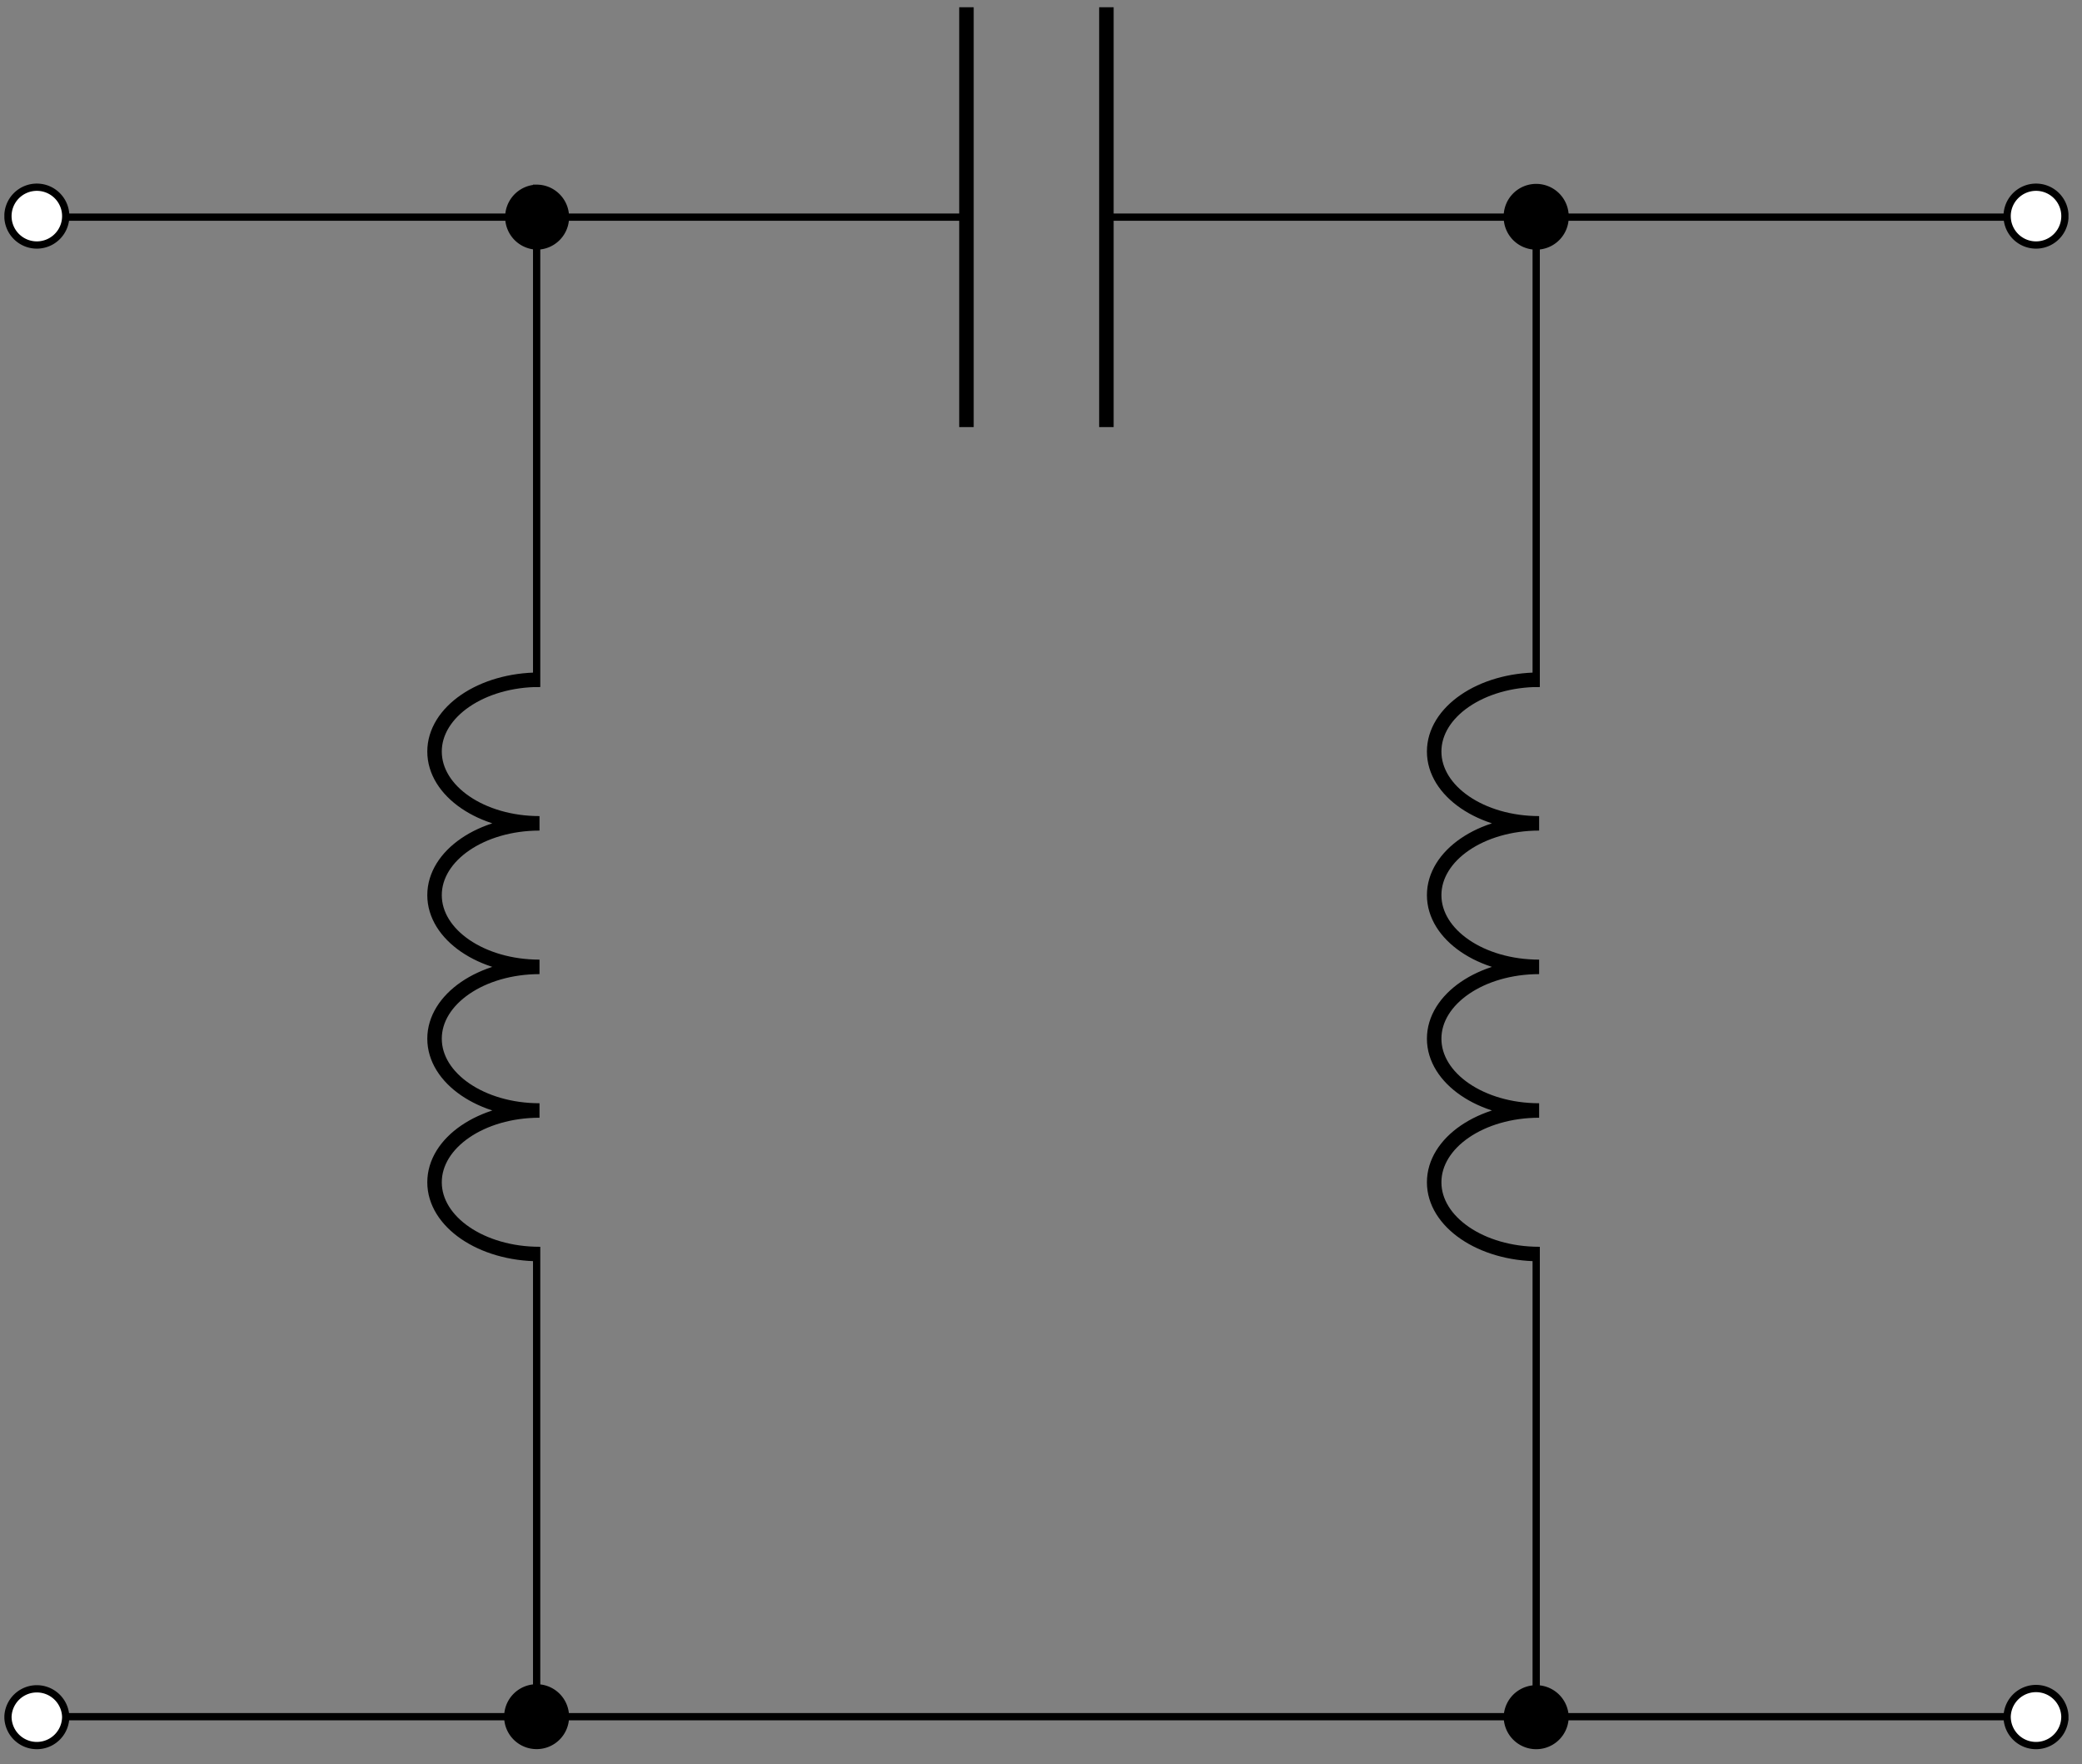 <svg xmlns="http://www.w3.org/2000/svg" width="113.495" height="96.168"><rect width="100%" height="100%" fill="#808080" stroke="none"/><defs><clipPath id="a"><path d="M.238 92H4v3.344H.238Zm0 0"/></clipPath><clipPath id="b"><path d="M.238 86H10v9.344H.238Zm0 0"/></clipPath><clipPath id="c"><path d="M27 92h4v3.344h-4Zm0 0"/></clipPath><clipPath id="d"><path d="M22 86h15v9.344H22Zm0 0"/></clipPath><clipPath id="e"><path d="M82 92h4v3.344h-4Zm0 0"/></clipPath><clipPath id="f"><path d="M76 86h15v9.344H76Zm0 0"/></clipPath><clipPath id="g"><path d="M109 92h3.758v3.344H109Zm0 0"/></clipPath><clipPath id="h"><path d="M103 86h9.758v9.344H103Zm0 0"/></clipPath><clipPath id="i"><path d="M.238 10H4v4H.238Zm0 0"/></clipPath><clipPath id="j"><path d="M.238 4H10v15H.238Zm0 0"/></clipPath><clipPath id="k"><path d="M109 10h3.758v4H109Zm0 0"/></clipPath><clipPath id="l"><path d="M103 4h9.758v15H103Zm0 0"/></clipPath></defs><path fill="none" stroke="#000" stroke-miterlimit="10" stroke-width=".396" d="M2.008 93.574h13.62m0 0h40.868m0 0h40.867m0 0h13.625"/><g clip-path="url(#a)"><path fill="#FFF" d="M3.582 93.574a1.575 1.575 0 0 0-3.148 0 1.574 1.574 0 0 0 3.148 0m0 0"/></g><g clip-path="url(#b)"><path fill="none" stroke="#000" stroke-miterlimit="10" stroke-width=".396" d="M3.582 93.574a1.575 1.575 0 0 0-3.148 0 1.574 1.574 0 0 0 3.148 0Zm0 0"/></g><g clip-path="url(#c)"><path d="M30.824 93.574a1.571 1.571 0 1 0-3.144 0c0 .867.703 1.57 1.574 1.57a1.57 1.57 0 0 0 1.57-1.57m0 0"/></g><g clip-path="url(#d)"><path fill="none" stroke="#000" stroke-miterlimit="10" stroke-width=".396" d="M30.824 93.574a1.571 1.571 0 1 0-3.144 0c0 .867.703 1.57 1.574 1.57a1.57 1.57 0 0 0 1.57-1.57Zm0 0"/></g><g clip-path="url(#e)"><path d="M85.316 93.574a1.575 1.575 0 0 0-3.148 0 1.574 1.574 0 0 0 3.148 0m0 0"/></g><g clip-path="url(#f)"><path fill="none" stroke="#000" stroke-miterlimit="10" stroke-width=".396" d="M85.316 93.574a1.575 1.575 0 0 0-3.148 0 1.574 1.574 0 0 0 3.148 0Zm0 0"/></g><g clip-path="url(#g)"><path fill="#FFF" d="M112.563 93.574a1.575 1.575 0 0 0-3.149 0 1.574 1.574 0 0 0 3.148 0m0 0"/></g><g clip-path="url(#h)"><path fill="none" stroke="#000" stroke-miterlimit="10" stroke-width=".396" d="M112.563 93.574a1.575 1.575 0 0 0-3.149 0 1.574 1.574 0 0 0 3.148 0Zm0 0"/></g><path fill="none" stroke="#000" stroke-miterlimit="10" stroke-width=".396" d="M2.008 11.836h13.62m0 0h37.056m7.629 0h37.05m0 0h13.625"/><g clip-path="url(#i)"><path fill="#FFF" d="M3.582 11.836a1.575 1.575 0 1 0-3.148 0 1.575 1.575 0 0 0 3.148 0m0 0"/></g><g clip-path="url(#j)"><path fill="none" stroke="#000" stroke-miterlimit="10" stroke-width=".396" d="M3.582 11.836a1.575 1.575 0 1 0-3.148 0 1.575 1.575 0 0 0 3.148 0Zm0 0"/></g><path stroke="#000" stroke-miterlimit="10" stroke-width=".396" d="M30.824 11.836c0-.867-.703-1.574-1.57-1.574a1.575 1.575 0 0 0 0 3.148c.867 0 1.57-.703 1.57-1.574Zm0 0"/><path fill="none" stroke="#000" stroke-miterlimit="10" stroke-width=".79" d="M52.684.395V23.28M60.313.395V23.28"/><path stroke="#000" stroke-miterlimit="10" stroke-width=".396" d="M85.316 11.836a1.575 1.575 0 1 0-3.149 0 1.575 1.575 0 0 0 3.15 0Zm0 0"/><g clip-path="url(#k)"><path fill="#FFF" d="M112.563 11.836a1.575 1.575 0 1 0-3.148 0 1.575 1.575 0 0 0 3.147 0m0 0"/></g><g clip-path="url(#l)"><path fill="none" stroke="#000" stroke-miterlimit="10" stroke-width=".396" d="M112.563 11.836a1.575 1.575 0 1 0-3.148 0 1.575 1.575 0 0 0 3.148 0Zm0 0"/></g><path fill="none" stroke="#000" stroke-miterlimit="10" stroke-width=".396" d="M29.254 93.574V67.961m0-30.512V11.836"/><path fill="none" stroke="#000" stroke-linejoin="bevel" stroke-miterlimit="10" stroke-width=".79" d="M29.41 68.355c-3.16 0-5.722-1.75-5.722-3.91 0-2.164 2.562-3.914 5.722-3.914-3.16 0-5.722-1.754-5.722-3.914s2.562-3.914 5.722-3.914c-3.16 0-5.722-1.75-5.722-3.91 0-2.164 2.562-3.914 5.722-3.914-3.16 0-5.722-1.754-5.722-3.914s2.562-3.914 5.722-3.914"/><path fill="none" stroke="#000" stroke-miterlimit="10" stroke-width=".396" d="M83.742 93.574V67.961m0-30.512V11.836"/><path fill="none" stroke="#000" stroke-linejoin="bevel" stroke-miterlimit="10" stroke-width=".79" d="M83.902 68.355c-3.16 0-5.722-1.75-5.722-3.91 0-2.164 2.562-3.914 5.722-3.914-3.16 0-5.722-1.754-5.722-3.914s2.562-3.914 5.722-3.914c-3.16 0-5.722-1.75-5.722-3.91 0-2.164 2.562-3.914 5.722-3.914-3.16 0-5.722-1.754-5.722-3.914s2.562-3.914 5.722-3.914"/></svg>